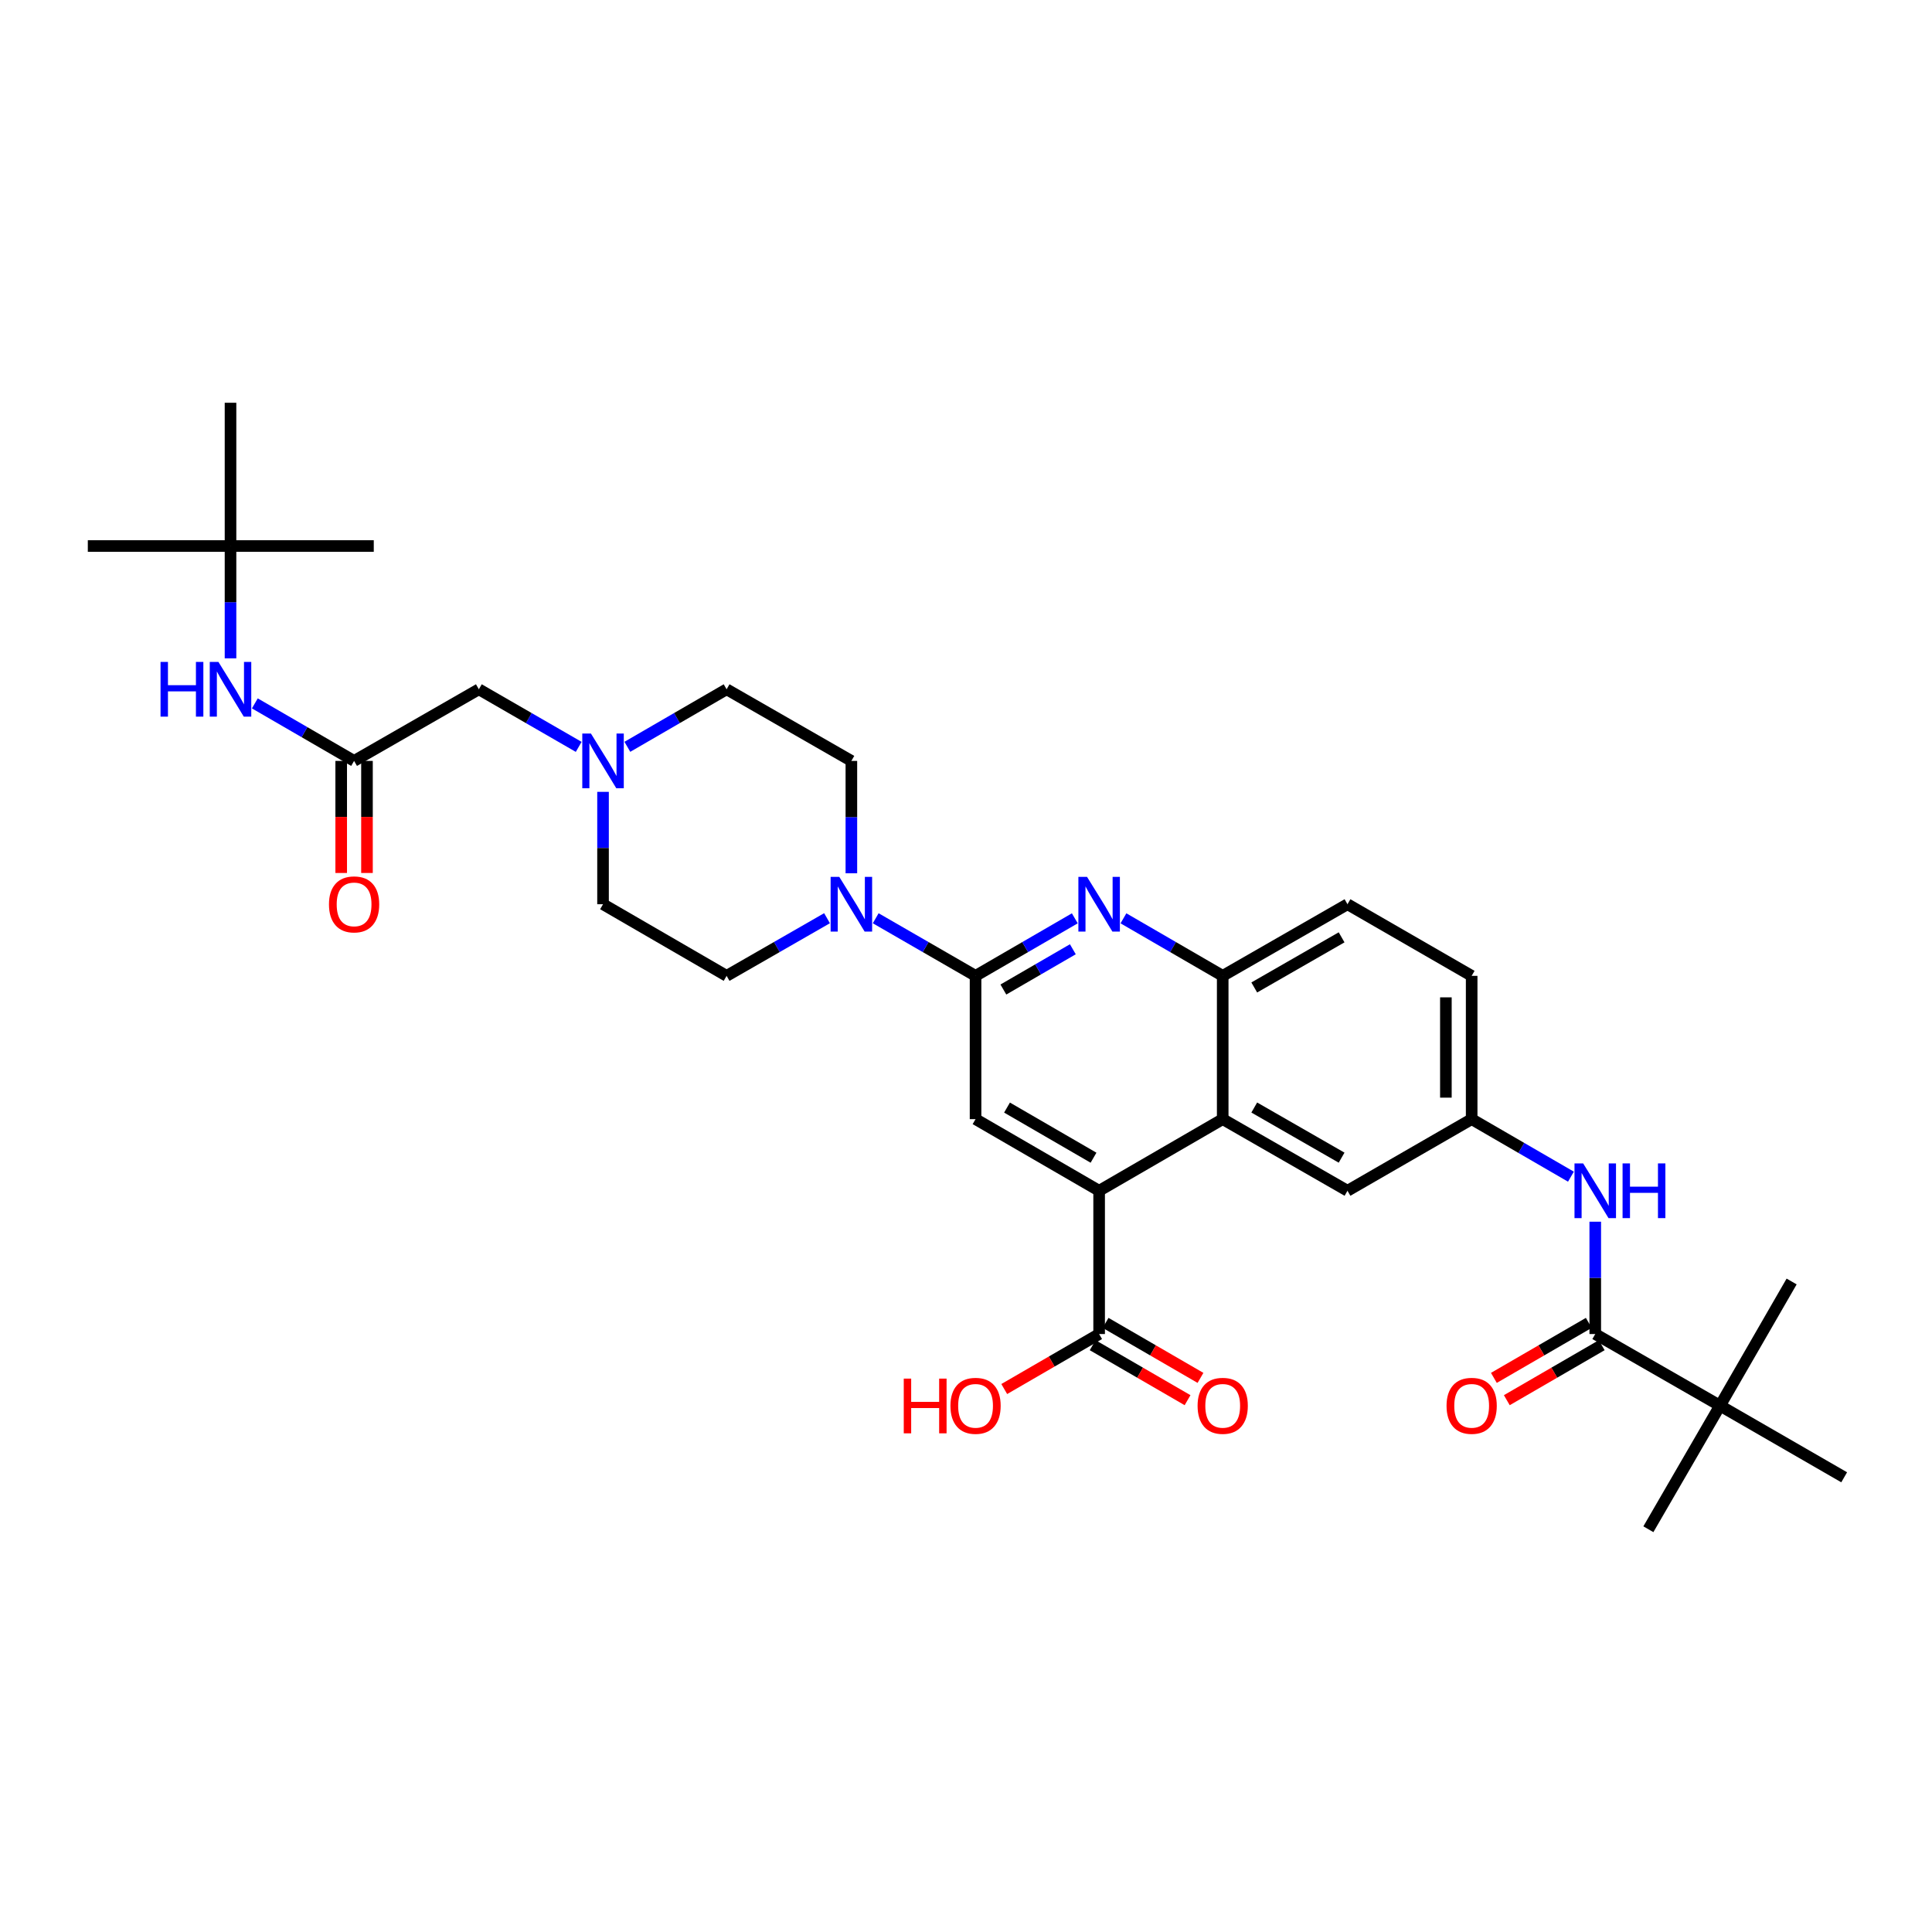 <?xml version='1.0' encoding='iso-8859-1'?>
<svg version='1.1' baseProfile='full'
              xmlns='http://www.w3.org/2000/svg'
                      xmlns:rdkit='http://www.rdkit.org/xml'
                      xmlns:xlink='http://www.w3.org/1999/xlink'
                  xml:space='preserve'
width='1000px' height='1000px' viewBox='0 0 1000 1000'>
<!-- END OF HEADER -->
<rect style='opacity:1.0;fill:#FFFFFF;stroke:none' width='1000' height='1000' x='0' y='0'> </rect>
<path class='bond-0' d='M 504.945,505.1 L 530.632,490.211' style='fill:none;fill-rule:evenodd;stroke:#000000;stroke-width:6px;stroke-linecap:butt;stroke-linejoin:miter;stroke-opacity:1' />
<path class='bond-0' d='M 530.632,490.211 L 556.319,475.322' style='fill:none;fill-rule:evenodd;stroke:#0000FF;stroke-width:6px;stroke-linecap:butt;stroke-linejoin:miter;stroke-opacity:1' />
<path class='bond-0' d='M 519.343,512.179 L 537.324,501.756' style='fill:none;fill-rule:evenodd;stroke:#000000;stroke-width:6px;stroke-linecap:butt;stroke-linejoin:miter;stroke-opacity:1' />
<path class='bond-0' d='M 537.324,501.756 L 555.305,491.334' style='fill:none;fill-rule:evenodd;stroke:#0000FF;stroke-width:6px;stroke-linecap:butt;stroke-linejoin:miter;stroke-opacity:1' />
<path class='bond-3' d='M 504.945,505.1 L 479.105,490.196' style='fill:none;fill-rule:evenodd;stroke:#000000;stroke-width:6px;stroke-linecap:butt;stroke-linejoin:miter;stroke-opacity:1' />
<path class='bond-3' d='M 479.105,490.196 L 453.266,475.291' style='fill:none;fill-rule:evenodd;stroke:#0000FF;stroke-width:6px;stroke-linecap:butt;stroke-linejoin:miter;stroke-opacity:1' />
<path class='bond-4' d='M 504.945,505.1 L 504.945,579.264' style='fill:none;fill-rule:evenodd;stroke:#000000;stroke-width:6px;stroke-linecap:butt;stroke-linejoin:miter;stroke-opacity:1' />
<path class='bond-6' d='M 581.496,475.322 L 607.183,490.211' style='fill:none;fill-rule:evenodd;stroke:#0000FF;stroke-width:6px;stroke-linecap:butt;stroke-linejoin:miter;stroke-opacity:1' />
<path class='bond-6' d='M 607.183,490.211 L 632.87,505.1' style='fill:none;fill-rule:evenodd;stroke:#000000;stroke-width:6px;stroke-linecap:butt;stroke-linejoin:miter;stroke-opacity:1' />
<path class='bond-1' d='M 568.908,616.339 L 504.945,579.264' style='fill:none;fill-rule:evenodd;stroke:#000000;stroke-width:6px;stroke-linecap:butt;stroke-linejoin:miter;stroke-opacity:1' />
<path class='bond-1' d='M 566.005,599.232 L 521.231,573.28' style='fill:none;fill-rule:evenodd;stroke:#000000;stroke-width:6px;stroke-linecap:butt;stroke-linejoin:miter;stroke-opacity:1' />
<path class='bond-2' d='M 568.908,616.339 L 632.87,579.264' style='fill:none;fill-rule:evenodd;stroke:#000000;stroke-width:6px;stroke-linecap:butt;stroke-linejoin:miter;stroke-opacity:1' />
<path class='bond-7' d='M 568.908,616.339 L 568.908,690.495' style='fill:none;fill-rule:evenodd;stroke:#000000;stroke-width:6px;stroke-linecap:butt;stroke-linejoin:miter;stroke-opacity:1' />
<path class='bond-13' d='M 632.87,579.264 L 697.456,616.339' style='fill:none;fill-rule:evenodd;stroke:#000000;stroke-width:6px;stroke-linecap:butt;stroke-linejoin:miter;stroke-opacity:1' />
<path class='bond-13' d='M 649.202,573.252 L 694.411,599.204' style='fill:none;fill-rule:evenodd;stroke:#000000;stroke-width:6px;stroke-linecap:butt;stroke-linejoin:miter;stroke-opacity:1' />
<path class='bond-33' d='M 632.87,579.264 L 632.87,505.1' style='fill:none;fill-rule:evenodd;stroke:#000000;stroke-width:6px;stroke-linecap:butt;stroke-linejoin:miter;stroke-opacity:1' />
<path class='bond-16' d='M 440.671,452.012 L 440.671,422.929' style='fill:none;fill-rule:evenodd;stroke:#0000FF;stroke-width:6px;stroke-linecap:butt;stroke-linejoin:miter;stroke-opacity:1' />
<path class='bond-16' d='M 440.671,422.929 L 440.671,393.847' style='fill:none;fill-rule:evenodd;stroke:#000000;stroke-width:6px;stroke-linecap:butt;stroke-linejoin:miter;stroke-opacity:1' />
<path class='bond-17' d='M 428.069,475.261 L 402.081,490.181' style='fill:none;fill-rule:evenodd;stroke:#0000FF;stroke-width:6px;stroke-linecap:butt;stroke-linejoin:miter;stroke-opacity:1' />
<path class='bond-17' d='M 402.081,490.181 L 376.092,505.1' style='fill:none;fill-rule:evenodd;stroke:#000000;stroke-width:6px;stroke-linecap:butt;stroke-linejoin:miter;stroke-opacity:1' />
<path class='bond-5' d='M 825.7,690.495 L 825.7,661.424' style='fill:none;fill-rule:evenodd;stroke:#000000;stroke-width:6px;stroke-linecap:butt;stroke-linejoin:miter;stroke-opacity:1' />
<path class='bond-5' d='M 825.7,661.424 L 825.7,632.352' style='fill:none;fill-rule:evenodd;stroke:#0000FF;stroke-width:6px;stroke-linecap:butt;stroke-linejoin:miter;stroke-opacity:1' />
<path class='bond-11' d='M 825.7,690.495 L 890.271,727.569' style='fill:none;fill-rule:evenodd;stroke:#000000;stroke-width:6px;stroke-linecap:butt;stroke-linejoin:miter;stroke-opacity:1' />
<path class='bond-15' d='M 822.355,684.722 L 797.794,698.957' style='fill:none;fill-rule:evenodd;stroke:#000000;stroke-width:6px;stroke-linecap:butt;stroke-linejoin:miter;stroke-opacity:1' />
<path class='bond-15' d='M 797.794,698.957 L 773.233,713.191' style='fill:none;fill-rule:evenodd;stroke:#FF0000;stroke-width:6px;stroke-linecap:butt;stroke-linejoin:miter;stroke-opacity:1' />
<path class='bond-15' d='M 829.046,696.267 L 804.485,710.502' style='fill:none;fill-rule:evenodd;stroke:#000000;stroke-width:6px;stroke-linecap:butt;stroke-linejoin:miter;stroke-opacity:1' />
<path class='bond-15' d='M 804.485,710.502 L 779.924,724.736' style='fill:none;fill-rule:evenodd;stroke:#FF0000;stroke-width:6px;stroke-linecap:butt;stroke-linejoin:miter;stroke-opacity:1' />
<path class='bond-21' d='M 632.87,505.1 L 697.456,468.026' style='fill:none;fill-rule:evenodd;stroke:#000000;stroke-width:6px;stroke-linecap:butt;stroke-linejoin:miter;stroke-opacity:1' />
<path class='bond-21' d='M 649.202,511.112 L 694.411,485.16' style='fill:none;fill-rule:evenodd;stroke:#000000;stroke-width:6px;stroke-linecap:butt;stroke-linejoin:miter;stroke-opacity:1' />
<path class='bond-19' d='M 565.562,696.267 L 590.119,710.501' style='fill:none;fill-rule:evenodd;stroke:#000000;stroke-width:6px;stroke-linecap:butt;stroke-linejoin:miter;stroke-opacity:1' />
<path class='bond-19' d='M 590.119,710.501 L 614.676,724.735' style='fill:none;fill-rule:evenodd;stroke:#FF0000;stroke-width:6px;stroke-linecap:butt;stroke-linejoin:miter;stroke-opacity:1' />
<path class='bond-19' d='M 572.253,684.722 L 596.811,698.956' style='fill:none;fill-rule:evenodd;stroke:#000000;stroke-width:6px;stroke-linecap:butt;stroke-linejoin:miter;stroke-opacity:1' />
<path class='bond-19' d='M 596.811,698.956 L 621.368,713.19' style='fill:none;fill-rule:evenodd;stroke:#FF0000;stroke-width:6px;stroke-linecap:butt;stroke-linejoin:miter;stroke-opacity:1' />
<path class='bond-25' d='M 568.908,690.495 L 544.35,704.729' style='fill:none;fill-rule:evenodd;stroke:#000000;stroke-width:6px;stroke-linecap:butt;stroke-linejoin:miter;stroke-opacity:1' />
<path class='bond-25' d='M 544.35,704.729 L 519.793,718.963' style='fill:none;fill-rule:evenodd;stroke:#FF0000;stroke-width:6px;stroke-linecap:butt;stroke-linejoin:miter;stroke-opacity:1' />
<path class='bond-8' d='M 813.112,609.043 L 787.421,594.153' style='fill:none;fill-rule:evenodd;stroke:#0000FF;stroke-width:6px;stroke-linecap:butt;stroke-linejoin:miter;stroke-opacity:1' />
<path class='bond-8' d='M 787.421,594.153 L 761.73,579.264' style='fill:none;fill-rule:evenodd;stroke:#000000;stroke-width:6px;stroke-linecap:butt;stroke-linejoin:miter;stroke-opacity:1' />
<path class='bond-9' d='M 183.277,393.847 L 247.855,356.773' style='fill:none;fill-rule:evenodd;stroke:#000000;stroke-width:6px;stroke-linecap:butt;stroke-linejoin:miter;stroke-opacity:1' />
<path class='bond-12' d='M 183.277,393.847 L 157.59,378.958' style='fill:none;fill-rule:evenodd;stroke:#000000;stroke-width:6px;stroke-linecap:butt;stroke-linejoin:miter;stroke-opacity:1' />
<path class='bond-12' d='M 157.59,378.958 L 131.903,364.07' style='fill:none;fill-rule:evenodd;stroke:#0000FF;stroke-width:6px;stroke-linecap:butt;stroke-linejoin:miter;stroke-opacity:1' />
<path class='bond-20' d='M 176.605,393.847 L 176.605,422.849' style='fill:none;fill-rule:evenodd;stroke:#000000;stroke-width:6px;stroke-linecap:butt;stroke-linejoin:miter;stroke-opacity:1' />
<path class='bond-20' d='M 176.605,422.849 L 176.605,451.852' style='fill:none;fill-rule:evenodd;stroke:#FF0000;stroke-width:6px;stroke-linecap:butt;stroke-linejoin:miter;stroke-opacity:1' />
<path class='bond-20' d='M 189.949,393.847 L 189.949,422.849' style='fill:none;fill-rule:evenodd;stroke:#000000;stroke-width:6px;stroke-linecap:butt;stroke-linejoin:miter;stroke-opacity:1' />
<path class='bond-20' d='M 189.949,422.849 L 189.949,451.852' style='fill:none;fill-rule:evenodd;stroke:#FF0000;stroke-width:6px;stroke-linecap:butt;stroke-linejoin:miter;stroke-opacity:1' />
<path class='bond-10' d='M 312.13,409.862 L 312.13,438.944' style='fill:none;fill-rule:evenodd;stroke:#0000FF;stroke-width:6px;stroke-linecap:butt;stroke-linejoin:miter;stroke-opacity:1' />
<path class='bond-10' d='M 312.13,438.944 L 312.13,468.026' style='fill:none;fill-rule:evenodd;stroke:#000000;stroke-width:6px;stroke-linecap:butt;stroke-linejoin:miter;stroke-opacity:1' />
<path class='bond-18' d='M 299.535,386.582 L 273.695,371.678' style='fill:none;fill-rule:evenodd;stroke:#0000FF;stroke-width:6px;stroke-linecap:butt;stroke-linejoin:miter;stroke-opacity:1' />
<path class='bond-18' d='M 273.695,371.678 L 247.855,356.773' style='fill:none;fill-rule:evenodd;stroke:#000000;stroke-width:6px;stroke-linecap:butt;stroke-linejoin:miter;stroke-opacity:1' />
<path class='bond-34' d='M 324.718,386.551 L 350.405,371.662' style='fill:none;fill-rule:evenodd;stroke:#0000FF;stroke-width:6px;stroke-linecap:butt;stroke-linejoin:miter;stroke-opacity:1' />
<path class='bond-34' d='M 350.405,371.662 L 376.092,356.773' style='fill:none;fill-rule:evenodd;stroke:#000000;stroke-width:6px;stroke-linecap:butt;stroke-linejoin:miter;stroke-opacity:1' />
<path class='bond-27' d='M 890.271,727.569 L 927.346,663.295' style='fill:none;fill-rule:evenodd;stroke:#000000;stroke-width:6px;stroke-linecap:butt;stroke-linejoin:miter;stroke-opacity:1' />
<path class='bond-28' d='M 890.271,727.569 L 853.197,791.532' style='fill:none;fill-rule:evenodd;stroke:#000000;stroke-width:6px;stroke-linecap:butt;stroke-linejoin:miter;stroke-opacity:1' />
<path class='bond-29' d='M 890.271,727.569 L 954.545,764.644' style='fill:none;fill-rule:evenodd;stroke:#000000;stroke-width:6px;stroke-linecap:butt;stroke-linejoin:miter;stroke-opacity:1' />
<path class='bond-22' d='M 119.314,340.759 L 119.314,311.692' style='fill:none;fill-rule:evenodd;stroke:#0000FF;stroke-width:6px;stroke-linecap:butt;stroke-linejoin:miter;stroke-opacity:1' />
<path class='bond-22' d='M 119.314,311.692 L 119.314,282.624' style='fill:none;fill-rule:evenodd;stroke:#000000;stroke-width:6px;stroke-linecap:butt;stroke-linejoin:miter;stroke-opacity:1' />
<path class='bond-14' d='M 697.456,616.339 L 761.73,579.264' style='fill:none;fill-rule:evenodd;stroke:#000000;stroke-width:6px;stroke-linecap:butt;stroke-linejoin:miter;stroke-opacity:1' />
<path class='bond-35' d='M 761.73,579.264 L 761.73,505.1' style='fill:none;fill-rule:evenodd;stroke:#000000;stroke-width:6px;stroke-linecap:butt;stroke-linejoin:miter;stroke-opacity:1' />
<path class='bond-35' d='M 748.386,568.14 L 748.386,516.225' style='fill:none;fill-rule:evenodd;stroke:#000000;stroke-width:6px;stroke-linecap:butt;stroke-linejoin:miter;stroke-opacity:1' />
<path class='bond-23' d='M 440.671,393.847 L 376.092,356.773' style='fill:none;fill-rule:evenodd;stroke:#000000;stroke-width:6px;stroke-linecap:butt;stroke-linejoin:miter;stroke-opacity:1' />
<path class='bond-24' d='M 376.092,505.1 L 312.13,468.026' style='fill:none;fill-rule:evenodd;stroke:#000000;stroke-width:6px;stroke-linecap:butt;stroke-linejoin:miter;stroke-opacity:1' />
<path class='bond-26' d='M 697.456,468.026 L 761.73,505.1' style='fill:none;fill-rule:evenodd;stroke:#000000;stroke-width:6px;stroke-linecap:butt;stroke-linejoin:miter;stroke-opacity:1' />
<path class='bond-30' d='M 119.314,282.624 L 193.463,282.624' style='fill:none;fill-rule:evenodd;stroke:#000000;stroke-width:6px;stroke-linecap:butt;stroke-linejoin:miter;stroke-opacity:1' />
<path class='bond-31' d='M 119.314,282.624 L 119.314,208.468' style='fill:none;fill-rule:evenodd;stroke:#000000;stroke-width:6px;stroke-linecap:butt;stroke-linejoin:miter;stroke-opacity:1' />
<path class='bond-32' d='M 119.314,282.624 L 45.455,282.624' style='fill:none;fill-rule:evenodd;stroke:#000000;stroke-width:6px;stroke-linecap:butt;stroke-linejoin:miter;stroke-opacity:1' />
<path  class='atom-1' d='M 562.648 453.866
L 571.928 468.866
Q 572.848 470.346, 574.328 473.026
Q 575.808 475.706, 575.888 475.866
L 575.888 453.866
L 579.648 453.866
L 579.648 482.186
L 575.768 482.186
L 565.808 465.786
Q 564.648 463.866, 563.408 461.666
Q 562.208 459.466, 561.848 458.786
L 561.848 482.186
L 558.168 482.186
L 558.168 453.866
L 562.648 453.866
' fill='#0000FF'/>
<path  class='atom-4' d='M 434.411 453.866
L 443.691 468.866
Q 444.611 470.346, 446.091 473.026
Q 447.571 475.706, 447.651 475.866
L 447.651 453.866
L 451.411 453.866
L 451.411 482.186
L 447.531 482.186
L 437.571 465.786
Q 436.411 463.866, 435.171 461.666
Q 433.971 459.466, 433.611 458.786
L 433.611 482.186
L 429.931 482.186
L 429.931 453.866
L 434.411 453.866
' fill='#0000FF'/>
<path  class='atom-9' d='M 819.44 602.179
L 828.72 617.179
Q 829.64 618.659, 831.12 621.339
Q 832.6 624.019, 832.68 624.179
L 832.68 602.179
L 836.44 602.179
L 836.44 630.499
L 832.56 630.499
L 822.6 614.099
Q 821.44 612.179, 820.2 609.979
Q 819 607.779, 818.64 607.099
L 818.64 630.499
L 814.96 630.499
L 814.96 602.179
L 819.44 602.179
' fill='#0000FF'/>
<path  class='atom-9' d='M 839.84 602.179
L 843.68 602.179
L 843.68 614.219
L 858.16 614.219
L 858.16 602.179
L 862 602.179
L 862 630.499
L 858.16 630.499
L 858.16 617.419
L 843.68 617.419
L 843.68 630.499
L 839.84 630.499
L 839.84 602.179
' fill='#0000FF'/>
<path  class='atom-11' d='M 305.87 379.687
L 315.15 394.687
Q 316.07 396.167, 317.55 398.847
Q 319.03 401.527, 319.11 401.687
L 319.11 379.687
L 322.87 379.687
L 322.87 408.007
L 318.99 408.007
L 309.03 391.607
Q 307.87 389.687, 306.63 387.487
Q 305.43 385.287, 305.07 384.607
L 305.07 408.007
L 301.39 408.007
L 301.39 379.687
L 305.87 379.687
' fill='#0000FF'/>
<path  class='atom-13' d='M 83.094 342.613
L 86.934 342.613
L 86.934 354.653
L 101.414 354.653
L 101.414 342.613
L 105.254 342.613
L 105.254 370.933
L 101.414 370.933
L 101.414 357.853
L 86.934 357.853
L 86.934 370.933
L 83.094 370.933
L 83.094 342.613
' fill='#0000FF'/>
<path  class='atom-13' d='M 113.054 342.613
L 122.334 357.613
Q 123.254 359.093, 124.734 361.773
Q 126.214 364.453, 126.294 364.613
L 126.294 342.613
L 130.054 342.613
L 130.054 370.933
L 126.174 370.933
L 116.214 354.533
Q 115.054 352.613, 113.814 350.413
Q 112.614 348.213, 112.254 347.533
L 112.254 370.933
L 108.574 370.933
L 108.574 342.613
L 113.054 342.613
' fill='#0000FF'/>
<path  class='atom-16' d='M 748.73 727.649
Q 748.73 720.849, 752.09 717.049
Q 755.45 713.249, 761.73 713.249
Q 768.01 713.249, 771.37 717.049
Q 774.73 720.849, 774.73 727.649
Q 774.73 734.529, 771.33 738.449
Q 767.93 742.329, 761.73 742.329
Q 755.49 742.329, 752.09 738.449
Q 748.73 734.569, 748.73 727.649
M 761.73 739.129
Q 766.05 739.129, 768.37 736.249
Q 770.73 733.329, 770.73 727.649
Q 770.73 722.089, 768.37 719.289
Q 766.05 716.449, 761.73 716.449
Q 757.41 716.449, 755.05 719.249
Q 752.73 722.049, 752.73 727.649
Q 752.73 733.369, 755.05 736.249
Q 757.41 739.129, 761.73 739.129
' fill='#FF0000'/>
<path  class='atom-20' d='M 619.87 727.649
Q 619.87 720.849, 623.23 717.049
Q 626.59 713.249, 632.87 713.249
Q 639.15 713.249, 642.51 717.049
Q 645.87 720.849, 645.87 727.649
Q 645.87 734.529, 642.47 738.449
Q 639.07 742.329, 632.87 742.329
Q 626.63 742.329, 623.23 738.449
Q 619.87 734.569, 619.87 727.649
M 632.87 739.129
Q 637.19 739.129, 639.51 736.249
Q 641.87 733.329, 641.87 727.649
Q 641.87 722.089, 639.51 719.289
Q 637.19 716.449, 632.87 716.449
Q 628.55 716.449, 626.19 719.249
Q 623.87 722.049, 623.87 727.649
Q 623.87 733.369, 626.19 736.249
Q 628.55 739.129, 632.87 739.129
' fill='#FF0000'/>
<path  class='atom-21' d='M 170.277 468.106
Q 170.277 461.306, 173.637 457.506
Q 176.997 453.706, 183.277 453.706
Q 189.557 453.706, 192.917 457.506
Q 196.277 461.306, 196.277 468.106
Q 196.277 474.986, 192.877 478.906
Q 189.477 482.786, 183.277 482.786
Q 177.037 482.786, 173.637 478.906
Q 170.277 475.026, 170.277 468.106
M 183.277 479.586
Q 187.597 479.586, 189.917 476.706
Q 192.277 473.786, 192.277 468.106
Q 192.277 462.546, 189.917 459.746
Q 187.597 456.906, 183.277 456.906
Q 178.957 456.906, 176.597 459.706
Q 174.277 462.506, 174.277 468.106
Q 174.277 473.826, 176.597 476.706
Q 178.957 479.586, 183.277 479.586
' fill='#FF0000'/>
<path  class='atom-26' d='M 467.785 713.569
L 471.625 713.569
L 471.625 725.609
L 486.105 725.609
L 486.105 713.569
L 489.945 713.569
L 489.945 741.889
L 486.105 741.889
L 486.105 728.809
L 471.625 728.809
L 471.625 741.889
L 467.785 741.889
L 467.785 713.569
' fill='#FF0000'/>
<path  class='atom-26' d='M 491.945 727.649
Q 491.945 720.849, 495.305 717.049
Q 498.665 713.249, 504.945 713.249
Q 511.225 713.249, 514.585 717.049
Q 517.945 720.849, 517.945 727.649
Q 517.945 734.529, 514.545 738.449
Q 511.145 742.329, 504.945 742.329
Q 498.705 742.329, 495.305 738.449
Q 491.945 734.569, 491.945 727.649
M 504.945 739.129
Q 509.265 739.129, 511.585 736.249
Q 513.945 733.329, 513.945 727.649
Q 513.945 722.089, 511.585 719.289
Q 509.265 716.449, 504.945 716.449
Q 500.625 716.449, 498.265 719.249
Q 495.945 722.049, 495.945 727.649
Q 495.945 733.369, 498.265 736.249
Q 500.625 739.129, 504.945 739.129
' fill='#FF0000'/>
</svg>
